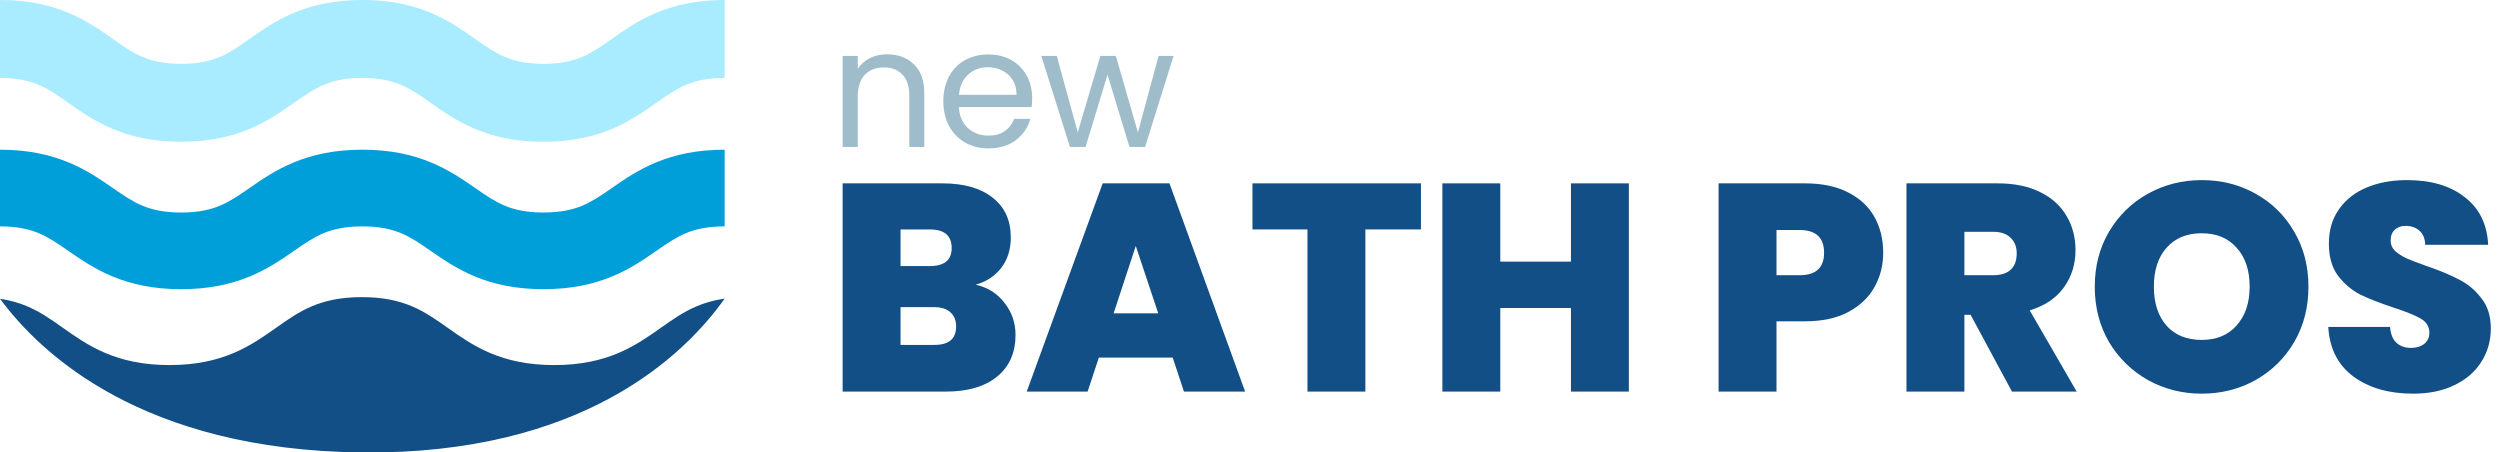 <svg width="221" height="40" viewBox="0 0 221 40" fill="none" xmlns="http://www.w3.org/2000/svg">
<path fill-rule="evenodd" clip-rule="evenodd" d="M3.421 7.5C2.614 7.159 1.569 6.888 0 6.888V0C2.435 0 4.392 0.435 6.088 1.152C7.681 1.826 8.938 2.712 9.901 3.391C9.928 3.41 9.954 3.429 9.981 3.447C11.009 4.172 11.729 4.666 12.594 5.032C13.401 5.373 14.446 5.643 16.015 5.643C17.584 5.643 18.629 5.373 19.436 5.032C20.301 4.666 21.02 4.172 22.049 3.447C22.075 3.429 22.102 3.41 22.128 3.391C23.091 2.712 24.349 1.826 25.942 1.152C27.637 0.435 29.595 0 32.03 0C34.465 0 36.423 0.435 38.118 1.152C39.711 1.826 40.969 2.712 41.932 3.391L42.011 3.447C43.04 4.172 43.759 4.666 44.624 5.032C45.431 5.373 46.477 5.643 48.045 5.643C49.614 5.643 50.659 5.373 51.466 5.032C52.331 4.666 53.05 4.172 54.079 3.447L54.159 3.391C55.122 2.712 56.379 1.826 57.972 1.152C59.668 0.435 61.625 0 64.06 0V6.888C62.492 6.888 61.446 7.159 60.639 7.5C59.774 7.866 59.055 8.359 58.026 9.084L57.946 9.14C56.983 9.819 55.726 10.706 54.133 11.379C52.437 12.096 50.48 12.531 48.045 12.531C45.61 12.531 43.653 12.096 41.958 11.379C40.364 10.706 39.107 9.819 38.144 9.14C38.117 9.121 38.091 9.103 38.065 9.084C37.036 8.359 36.316 7.866 35.452 7.5C34.645 7.159 33.599 6.888 32.03 6.888C30.461 6.888 29.416 7.159 28.609 7.5C27.744 7.866 27.024 8.359 25.996 9.084C25.969 9.103 25.943 9.121 25.916 9.14C24.953 9.819 23.696 10.706 22.103 11.379C20.407 12.096 18.45 12.531 16.015 12.531C13.58 12.531 11.623 12.096 9.927 11.379C8.334 10.706 7.076 9.819 6.113 9.14C6.086 9.121 6.06 9.103 6.034 9.084C5.005 8.359 4.286 7.865 3.421 7.5Z" fill="#A9EBFF"/>
<path fill-rule="evenodd" clip-rule="evenodd" d="M3.421 20.613C2.614 20.277 1.569 20.012 0 20.012V13.233C2.435 13.233 4.392 13.662 6.088 14.367C7.681 15.03 8.938 15.902 9.901 16.57C9.928 16.589 9.954 16.607 9.981 16.625C11.009 17.339 11.729 17.825 12.594 18.184C13.401 18.52 14.446 18.786 16.015 18.786C17.584 18.786 18.629 18.52 19.436 18.184C20.301 17.825 21.02 17.339 22.049 16.625C22.075 16.607 22.102 16.589 22.128 16.57C23.091 15.902 24.349 15.03 25.942 14.367C27.637 13.662 29.595 13.233 32.03 13.233C34.465 13.233 36.423 13.662 38.118 14.367C39.711 15.03 40.969 15.902 41.932 16.57L42.011 16.625C43.04 17.339 43.759 17.825 44.624 18.184C45.431 18.52 46.477 18.786 48.045 18.786C49.614 18.786 50.659 18.52 51.466 18.184C52.331 17.825 53.05 17.339 54.079 16.625L54.159 16.57C55.122 15.902 56.379 15.03 57.972 14.367C59.668 13.662 61.625 13.233 64.06 13.233V20.012C62.492 20.012 61.446 20.277 60.639 20.613C59.774 20.973 59.055 21.459 58.026 22.172L57.946 22.227C56.983 22.895 55.726 23.768 54.133 24.431C52.437 25.136 50.48 25.564 48.045 25.564C45.61 25.564 43.653 25.136 41.958 24.431C40.364 23.768 39.107 22.895 38.144 22.227C38.117 22.209 38.091 22.19 38.065 22.172C37.036 21.459 36.316 20.973 35.452 20.613C34.645 20.277 33.599 20.012 32.03 20.012C30.461 20.012 29.416 20.277 28.609 20.613C27.744 20.973 27.024 21.459 25.996 22.172C25.969 22.19 25.943 22.209 25.916 22.227C24.953 22.895 23.696 23.768 22.103 24.431C20.407 25.136 18.45 25.564 16.015 25.564C13.58 25.564 11.623 25.136 9.927 24.431C8.334 23.768 7.076 22.895 6.113 22.227C6.086 22.209 6.06 22.19 6.034 22.172C5.005 21.459 4.286 20.973 3.421 20.613Z" fill="#019FDA"/>
<path d="M64.06 26.396C63.085 26.537 62.281 26.78 61.579 27.077C60.431 27.564 59.499 28.215 58.423 28.975L58.379 29.007C57.34 29.741 56.157 30.576 54.67 31.206C53.133 31.857 51.326 32.271 48.998 32.271C46.669 32.271 44.862 31.857 43.326 31.206C41.838 30.576 40.656 29.741 39.617 29.007L39.572 28.975C38.496 28.215 37.565 27.564 36.417 27.077C35.296 26.602 33.914 26.266 31.991 26.266C30.067 26.266 28.685 26.602 27.564 27.077C26.416 27.564 25.485 28.215 24.409 28.975L24.364 29.007C23.325 29.741 22.143 30.576 20.655 31.206C19.119 31.857 17.311 32.271 14.983 32.271C12.655 32.271 10.847 31.857 9.311 31.206C7.823 30.576 6.641 29.741 5.602 29.007L5.557 28.975C4.481 28.215 3.55 27.564 2.402 27.077C1.719 26.788 0.94 26.55 0 26.408C3.598 31.295 12.626 39.795 31.99 39.996C51.498 40.199 60.517 31.397 64.06 26.396Z" fill="#124F87"/>
<path d="M78.414 4.8C79.394 4.8 80.188 5.098 80.795 5.695C81.403 6.281 81.707 7.132 81.707 8.247V12.986H80.383V8.438C80.383 7.636 80.183 7.025 79.781 6.604C79.379 6.174 78.83 5.959 78.134 5.959C77.429 5.959 76.865 6.179 76.444 6.619C76.032 7.059 75.826 7.7 75.826 8.541V12.986H74.488V4.947H75.826V6.091C76.091 5.68 76.448 5.362 76.899 5.137C77.36 4.912 77.865 4.8 78.414 4.8Z" fill="#9EBCC9"/>
<path d="M91.243 8.658C91.243 8.912 91.228 9.181 91.199 9.465H84.759C84.808 10.257 85.078 10.878 85.568 11.328C86.068 11.768 86.671 11.988 87.376 11.988C87.954 11.988 88.435 11.856 88.817 11.592C89.209 11.318 89.483 10.956 89.64 10.506H91.081C90.865 11.279 90.434 11.91 89.787 12.399C89.14 12.878 88.337 13.118 87.376 13.118C86.612 13.118 85.926 12.946 85.318 12.604C84.72 12.262 84.25 11.778 83.907 11.152C83.564 10.516 83.392 9.783 83.392 8.951C83.392 8.12 83.559 7.391 83.892 6.766C84.225 6.14 84.691 5.66 85.289 5.328C85.896 4.986 86.592 4.814 87.376 4.814C88.141 4.814 88.817 4.981 89.405 5.313C89.993 5.646 90.444 6.105 90.758 6.692C91.081 7.269 91.243 7.924 91.243 8.658ZM89.861 8.379C89.861 7.871 89.748 7.435 89.523 7.074C89.297 6.702 88.989 6.423 88.597 6.237C88.214 6.042 87.788 5.944 87.317 5.944C86.641 5.944 86.063 6.159 85.583 6.59C85.112 7.02 84.843 7.616 84.774 8.379H89.861Z" fill="#9EBCC9"/>
<path d="M103.741 4.947L101.227 12.986H99.845L97.904 6.604L95.964 12.986H94.582L92.053 4.947H93.42L95.273 11.695L97.272 4.947H98.639L100.595 11.709L102.418 4.947H103.741Z" fill="#9EBCC9"/>
<path d="M86.245 25.165C87.325 25.409 88.178 25.948 88.805 26.784C89.45 27.602 89.772 28.542 89.772 29.604C89.772 31.17 89.232 32.398 88.152 33.285C87.072 34.173 85.557 34.617 83.606 34.617H74.488V16.209H83.319C85.2 16.209 86.672 16.626 87.734 17.462C88.814 18.297 89.354 19.473 89.354 20.987C89.354 22.066 89.067 22.971 88.492 23.703C87.934 24.416 87.186 24.904 86.245 25.165ZM79.609 23.52H82.195C83.484 23.52 84.129 22.989 84.129 21.927C84.129 20.83 83.484 20.282 82.195 20.282H79.609V23.52ZM82.587 30.491C83.876 30.491 84.521 29.952 84.521 28.873C84.521 28.316 84.347 27.889 83.998 27.593C83.667 27.297 83.188 27.149 82.561 27.149H79.609V30.491H82.587Z" fill="#124F87"/>
<path d="M103.668 31.614H97.137L96.144 34.617H90.762L97.477 16.209H103.381L110.069 34.617H104.661L103.668 31.614ZM102.388 27.698L100.403 21.744L98.443 27.698H102.388Z" fill="#124F87"/>
<path d="M125.611 16.209V20.282H120.7V34.617H115.579V20.282H110.719V16.209H125.611Z" fill="#124F87"/>
<path d="M143.991 16.209V34.617H138.871V27.228H132.626V34.617H127.506V16.209H132.626V23.128H138.871V16.209H143.991Z" fill="#124F87"/>
<path d="M166.475 22.345C166.475 23.459 166.213 24.477 165.691 25.4C165.186 26.305 164.411 27.036 163.366 27.593C162.338 28.133 161.075 28.403 159.577 28.403H157.043V34.617H151.922V16.209H159.577C161.058 16.209 162.312 16.47 163.339 16.992C164.384 17.514 165.168 18.237 165.691 19.159C166.213 20.082 166.475 21.144 166.475 22.345ZM159.081 24.329C160.527 24.329 161.249 23.668 161.249 22.345C161.249 21.004 160.527 20.334 159.081 20.334H157.043V24.329H159.081Z" fill="#124F87"/>
<path d="M177.859 34.617L174.201 27.828H173.652V34.617H168.532V16.209H176.605C178.085 16.209 179.339 16.47 180.367 16.992C181.395 17.497 182.17 18.202 182.692 19.107C183.215 19.995 183.476 20.996 183.476 22.11C183.476 23.363 183.128 24.468 182.431 25.426C181.752 26.366 180.75 27.036 179.426 27.436L183.58 34.617H177.859ZM173.652 24.329H176.187C176.883 24.329 177.406 24.164 177.754 23.833C178.103 23.502 178.277 23.024 178.277 22.397C178.277 21.805 178.094 21.344 177.728 21.013C177.38 20.665 176.866 20.491 176.187 20.491H173.652V24.329Z" fill="#124F87"/>
<path d="M194.635 34.8C192.911 34.8 191.326 34.4 189.88 33.599C188.435 32.781 187.285 31.658 186.432 30.23C185.596 28.786 185.178 27.158 185.178 25.348C185.178 23.537 185.596 21.918 186.432 20.491C187.285 19.046 188.435 17.923 189.88 17.122C191.326 16.322 192.911 15.921 194.635 15.921C196.377 15.921 197.962 16.322 199.39 17.122C200.836 17.923 201.977 19.046 202.813 20.491C203.649 21.918 204.067 23.537 204.067 25.348C204.067 27.158 203.649 28.786 202.813 30.23C201.977 31.658 200.836 32.781 199.39 33.599C197.944 34.4 196.359 34.8 194.635 34.8ZM194.635 30.048C195.941 30.048 196.969 29.621 197.718 28.768C198.484 27.915 198.868 26.775 198.868 25.348C198.868 23.885 198.484 22.736 197.718 21.901C196.969 21.048 195.941 20.621 194.635 20.621C193.311 20.621 192.275 21.048 191.526 21.901C190.777 22.736 190.403 23.885 190.403 25.348C190.403 26.792 190.777 27.941 191.526 28.794C192.275 29.63 193.311 30.048 194.635 30.048Z" fill="#124F87"/>
<path d="M213.318 34.8C211.176 34.8 209.417 34.295 208.041 33.285C206.665 32.258 205.924 30.796 205.82 28.899H211.28C211.333 29.543 211.524 30.013 211.855 30.309C212.186 30.605 212.613 30.753 213.135 30.753C213.606 30.753 213.989 30.64 214.285 30.413C214.598 30.169 214.755 29.839 214.755 29.421C214.755 28.881 214.503 28.463 213.997 28.168C213.492 27.872 212.674 27.541 211.542 27.175C210.34 26.775 209.364 26.392 208.615 26.026C207.884 25.643 207.239 25.095 206.682 24.381C206.142 23.65 205.872 22.702 205.872 21.535C205.872 20.352 206.168 19.342 206.761 18.506C207.353 17.653 208.171 17.009 209.216 16.574C210.261 16.139 211.446 15.921 212.77 15.921C214.912 15.921 216.619 16.426 217.89 17.436C219.179 18.428 219.867 19.829 219.954 21.64H214.389C214.372 21.083 214.198 20.665 213.867 20.386C213.553 20.108 213.144 19.969 212.639 19.969C212.256 19.969 211.942 20.082 211.698 20.308C211.454 20.534 211.333 20.856 211.333 21.274C211.333 21.622 211.463 21.927 211.724 22.188C212.003 22.432 212.343 22.649 212.743 22.841C213.144 23.015 213.736 23.241 214.52 23.52C215.687 23.92 216.645 24.32 217.394 24.721C218.16 25.104 218.813 25.652 219.353 26.366C219.911 27.062 220.189 27.95 220.189 29.029C220.189 30.126 219.911 31.11 219.353 31.98C218.813 32.85 218.021 33.538 216.976 34.043C215.948 34.547 214.729 34.8 213.318 34.8Z" fill="#124F87"/>
</svg>
